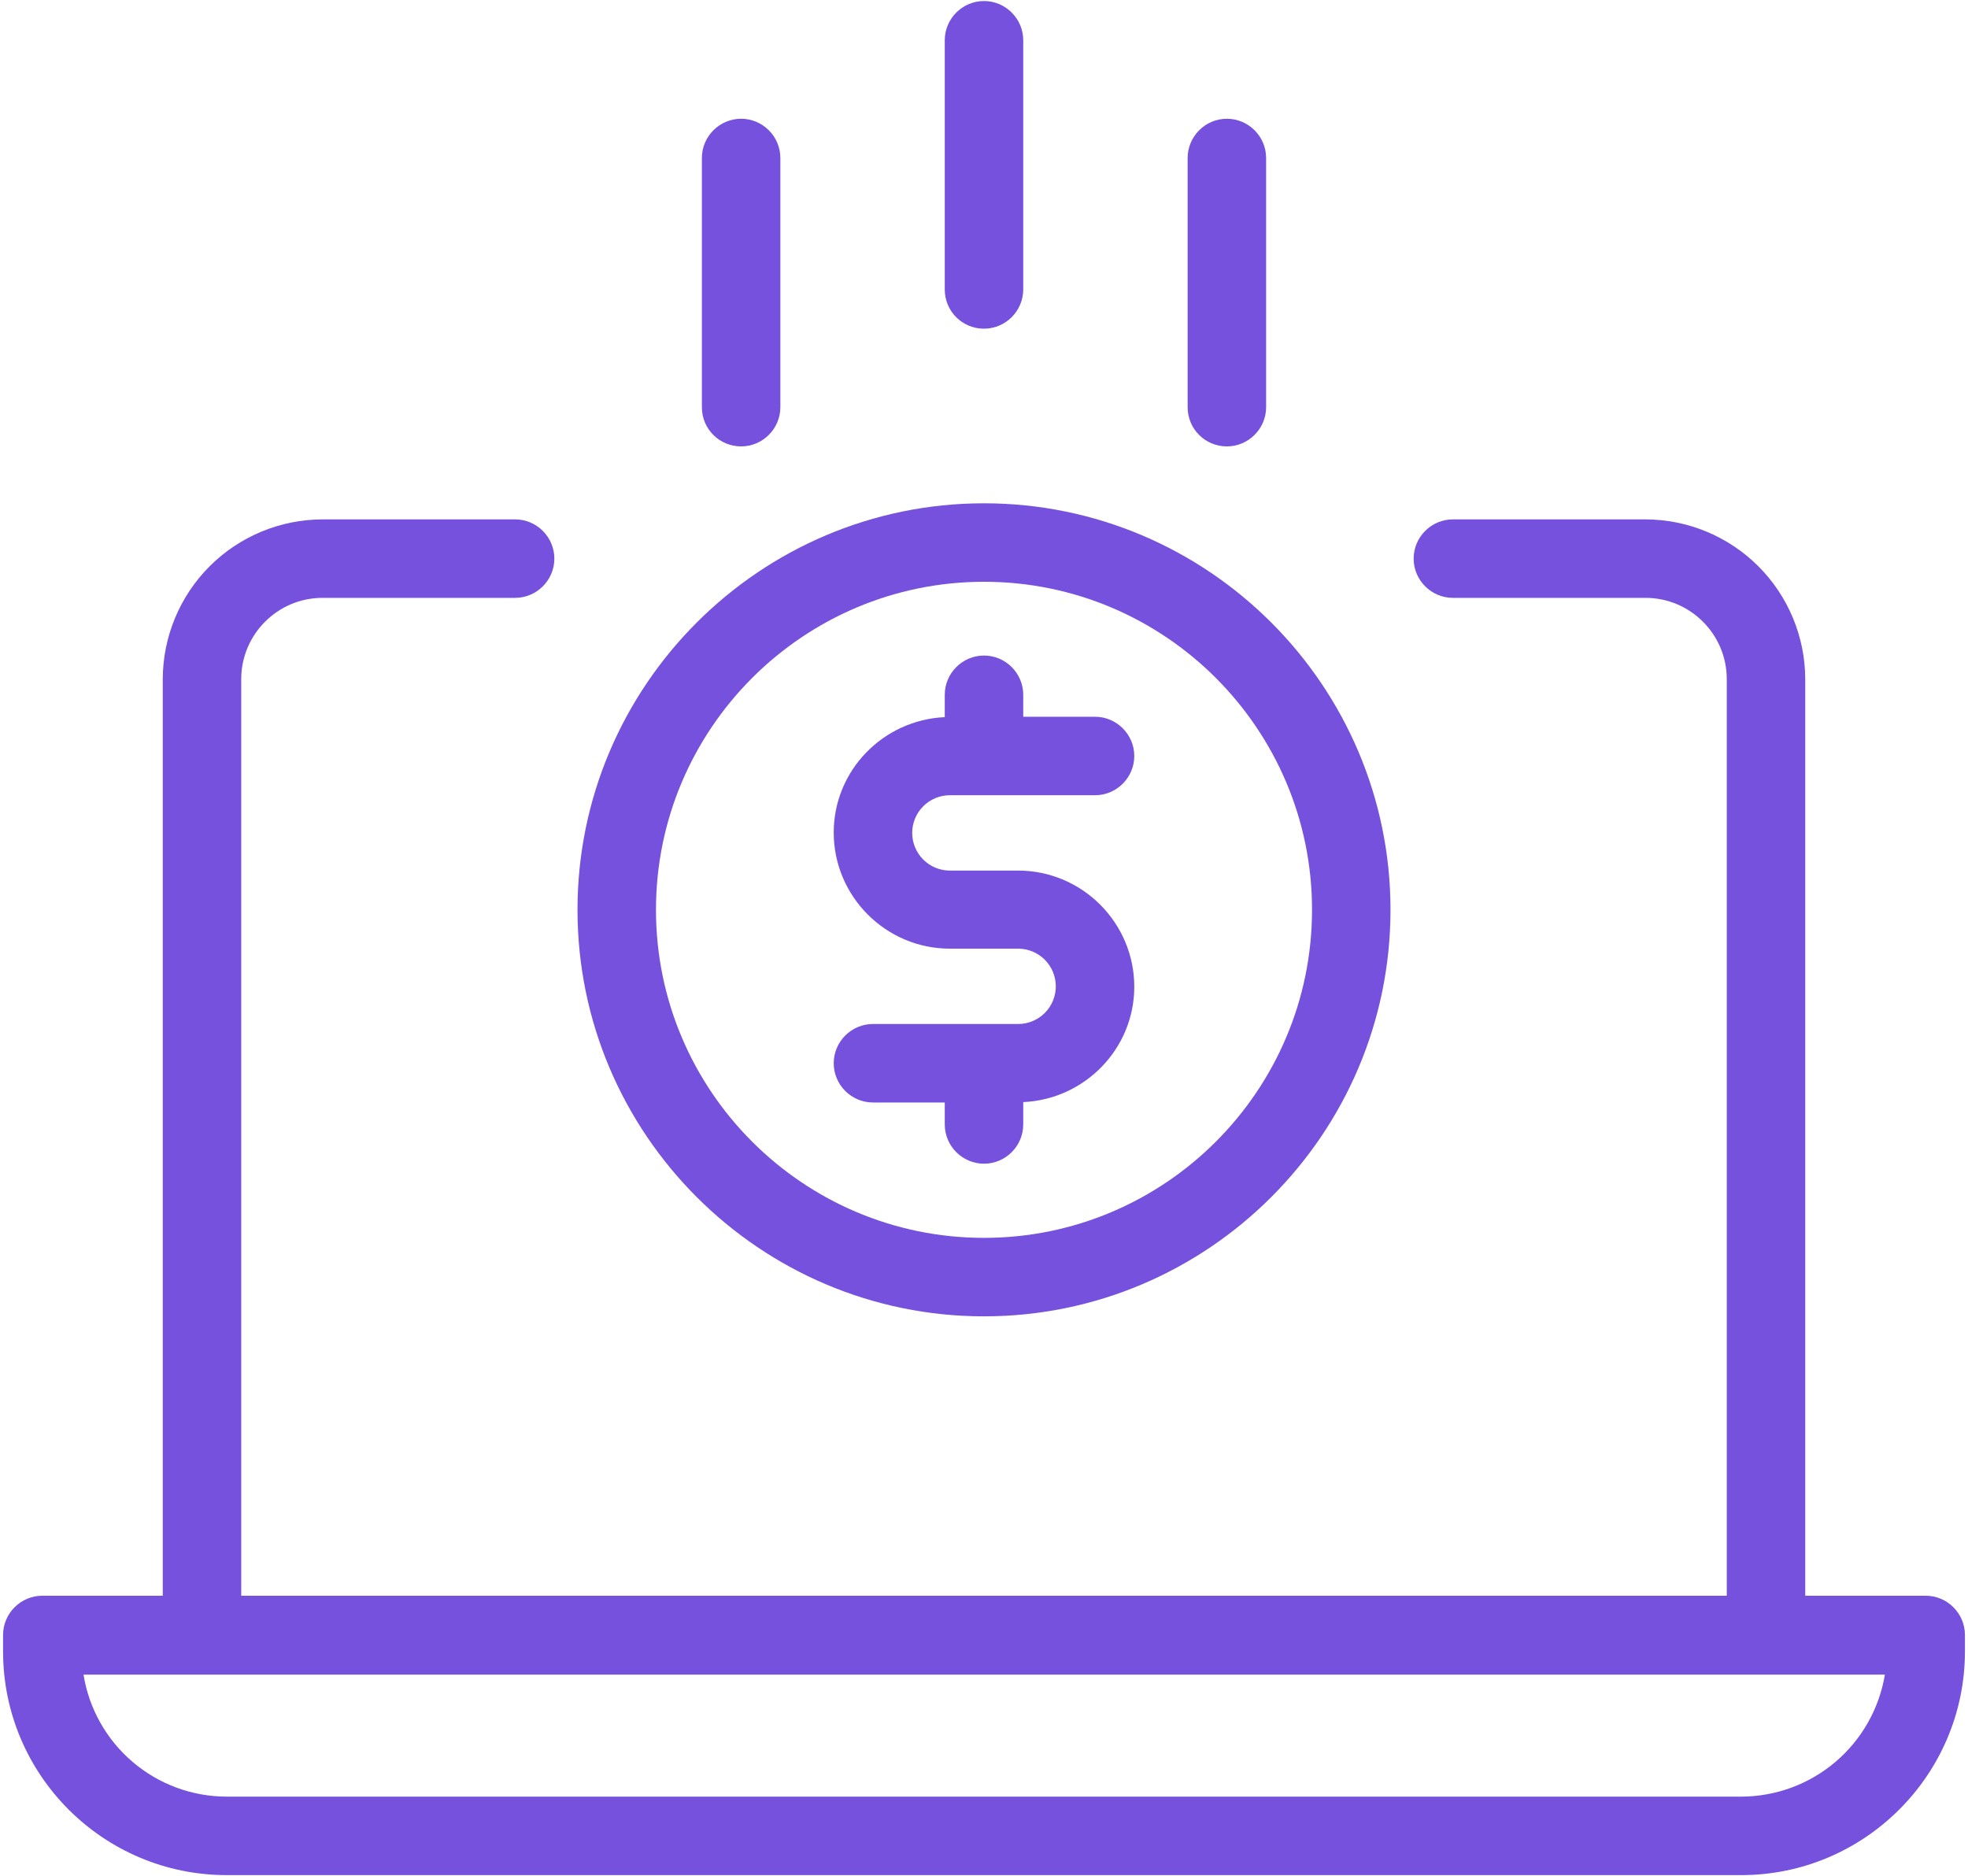 <?xml version="1.0" encoding="UTF-8"?> <svg xmlns="http://www.w3.org/2000/svg" width="428" height="408" viewBox="0 0 428 408" fill="none"> <path d="M418.8 347.019H392.603V147.68C392.58 138.476 388.914 129.655 382.405 123.146C375.897 116.638 367.076 112.972 357.872 112.949H315.973C311.28 112.949 307.44 116.789 307.44 121.483C307.44 126.176 311.28 130.016 315.973 130.016H357.872C367.6 130.016 375.536 137.952 375.536 147.68V347.019H52.464V147.68C52.464 137.952 60.4 130.016 70.128 130.016H112.027C116.72 130.016 120.56 126.176 120.56 121.483C120.56 116.789 116.72 112.949 112.027 112.949H70.128C60.924 112.972 52.103 116.638 45.594 123.146C39.086 129.655 35.42 138.476 35.397 147.68V347.019H9.2C4.506 347.019 0.667 350.859 0.667 355.552V359.136C0.667 385.931 22.427 407.776 49.306 407.776H378.693C405.488 407.776 427.333 385.931 427.333 359.136V355.552C427.333 350.859 423.493 347.019 418.8 347.019ZM378.693 390.709H49.306C41.809 390.704 34.559 388.031 28.852 383.168C23.145 378.306 19.355 371.572 18.16 364.171H409.925C408.697 371.572 404.885 378.299 399.168 383.158C393.45 388.016 386.196 390.691 378.693 390.709Z" fill="#7651DD"></path> <path d="M214 286.261C262.725 286.261 302.405 246.581 302.405 197.856C302.405 149.131 262.725 109.451 214 109.451C165.275 109.451 125.595 149.131 125.595 197.856C125.595 246.581 165.275 286.261 214 286.261ZM214 126.517C253.339 126.517 285.339 158.517 285.339 197.856C285.339 237.195 253.339 269.195 214 269.195C174.661 269.195 142.661 237.195 142.661 197.856C142.661 158.517 174.661 126.517 214 126.517Z" fill="#7651DD"></path> <path d="M221.424 222.688H189.85C185.157 222.688 181.317 226.528 181.317 231.221C181.317 235.915 185.157 239.755 189.85 239.755H205.466V244.533C205.466 249.227 209.306 253.067 214 253.067C218.693 253.067 222.533 249.227 222.533 244.533V239.669C235.93 239.072 246.682 228.064 246.682 214.581C246.682 200.672 235.333 189.323 221.424 189.323H206.576C204.403 189.323 202.319 188.46 200.783 186.923C199.247 185.387 198.384 183.303 198.384 181.131C198.384 178.958 199.247 176.874 200.783 175.338C202.319 173.802 204.403 172.939 206.576 172.939H238.149C242.842 172.939 246.682 169.099 246.682 164.405C246.682 159.712 242.842 155.872 238.149 155.872H222.533V151.093C222.533 146.4 218.693 142.56 214 142.56C209.306 142.56 205.466 146.4 205.466 151.093V155.957C192.069 156.555 181.317 167.563 181.317 181.045C181.317 194.955 192.666 206.304 206.576 206.304H221.424C223.596 206.304 225.68 207.167 227.216 208.704C228.753 210.24 229.616 212.323 229.616 214.496C229.616 216.669 228.753 218.752 227.216 220.289C225.68 221.825 223.596 222.688 221.424 222.688ZM161.178 97.078C165.872 97.078 169.712 93.237 169.712 88.544V34.358C169.712 29.664 165.872 25.824 161.178 25.824C156.485 25.824 152.645 29.664 152.645 34.358V88.544C152.645 93.323 156.485 97.078 161.178 97.078ZM214 71.478C218.693 71.478 222.533 67.638 222.533 62.944V8.757C222.533 4.064 218.693 0.224 214 0.224C209.306 0.224 205.466 4.064 205.466 8.757V62.944C205.466 67.723 209.306 71.478 214 71.478ZM266.821 97.078C271.514 97.078 275.354 93.237 275.354 88.544V34.358C275.354 29.664 271.514 25.824 266.821 25.824C262.128 25.824 258.288 29.664 258.288 34.358V88.544C258.288 93.323 262.128 97.078 266.821 97.078Z" fill="#7651DD"></path> </svg> 